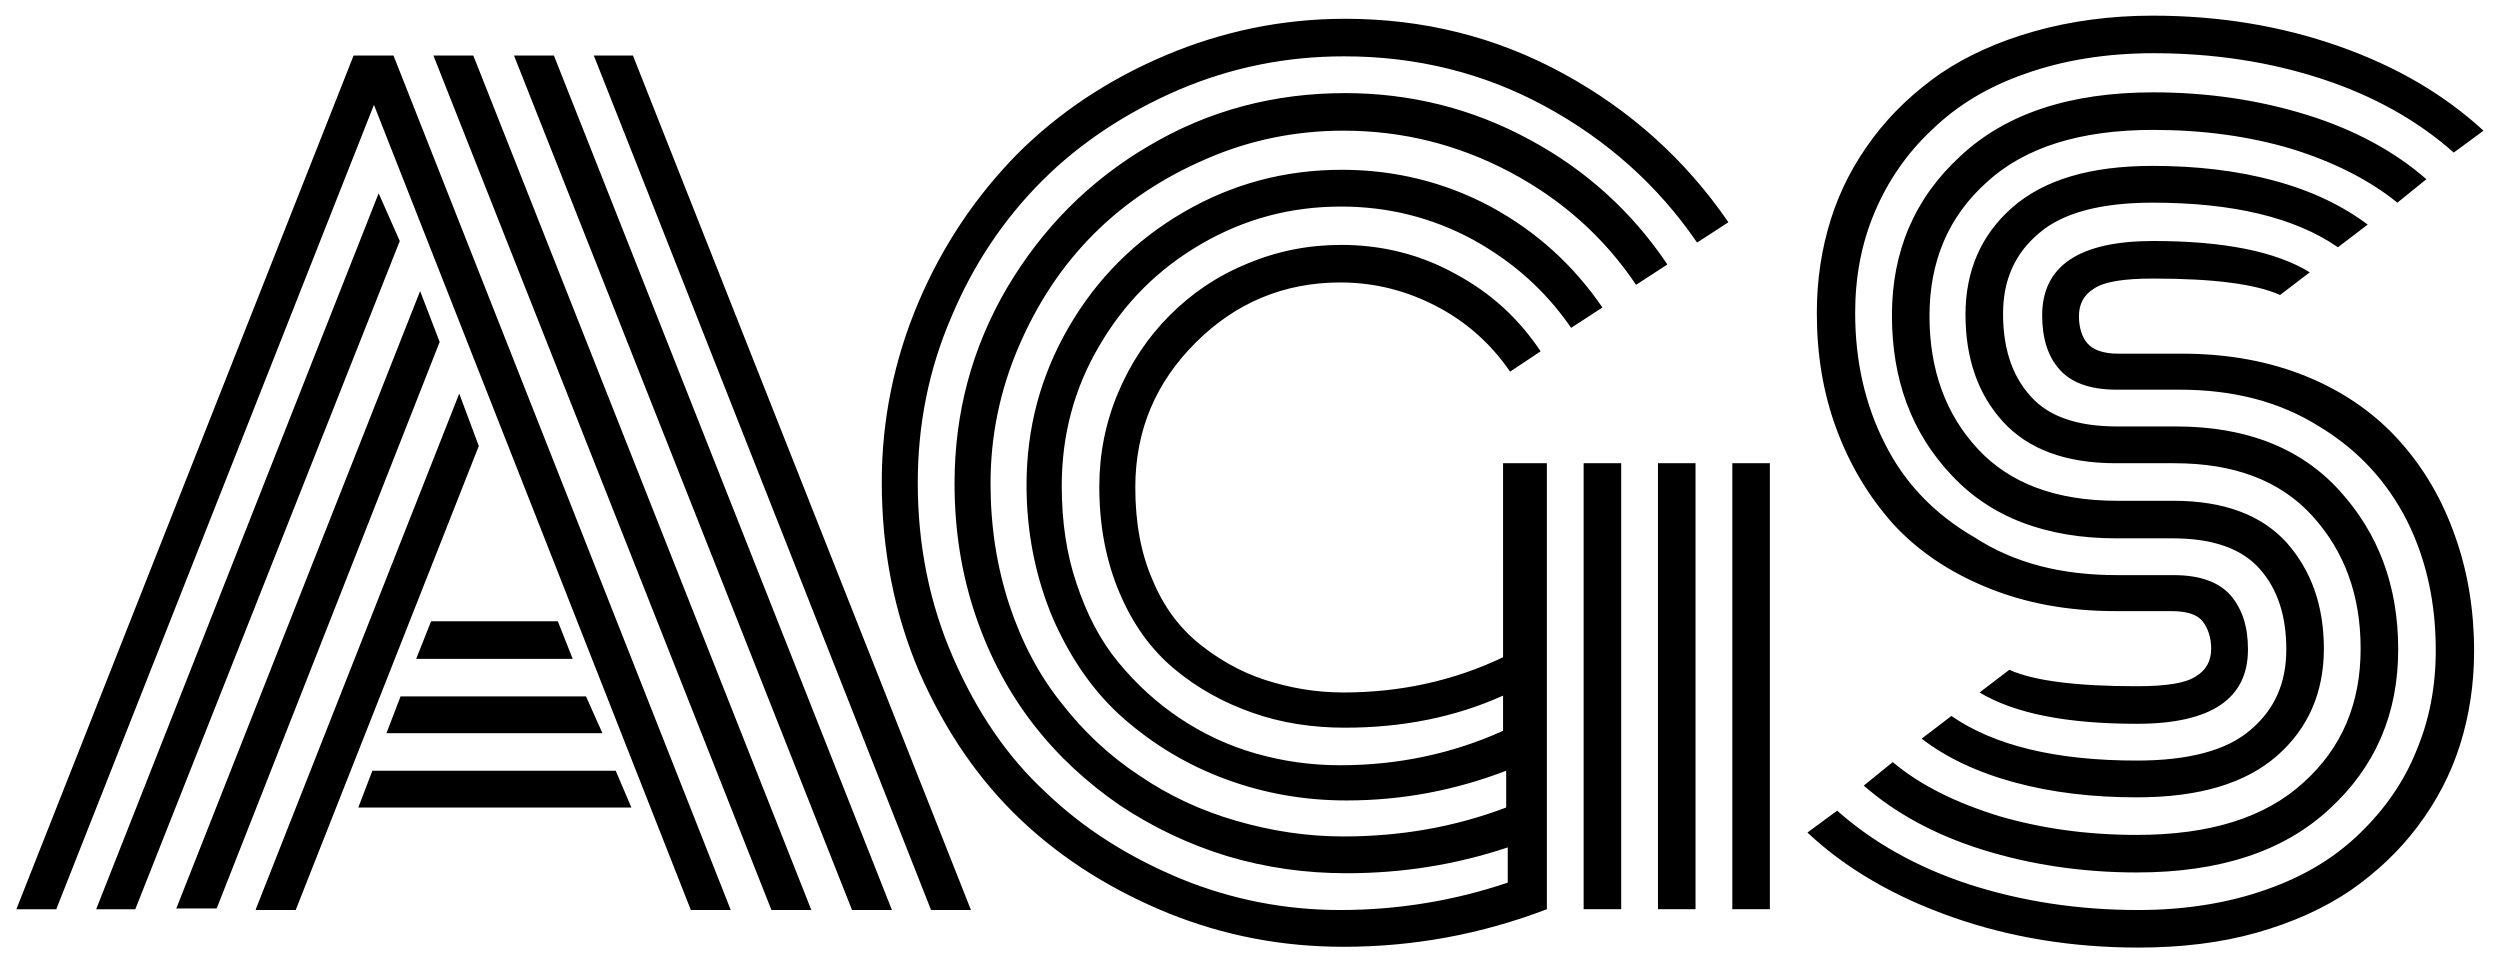 <svg xmlns="http://www.w3.org/2000/svg" xml:space="preserve" viewBox="0 0 319.5 123.3"><path d="M73.19 84.2h-20l1.9-4.8h16.2l1.9 4.8zm3.8 9.5h-27.6l1.8-4.7h23.7l2.1 4.7zm3.7 9.5h-34.9l1.8-4.7h31.1l2 4.7zm-32.9-89.8L7.19 116.2h-5.1L45.19 7.1h5.1l43.1 109.2h-5.1L47.79 13.4zm-35.5 102.8 36.1-91.5 2.7 6.1-33.8 85.4h-5zm10.2 0 31.2-79 2.5 6.5-28.5 72.4h-5.2zm10.2 0 26-65.9 2.5 6.7-23.4 59.3h-5.1zM80.89 7.1l43.2 109.2h-5.1L75.89 7.1h5zm-15.2 0h5.1l43.2 109.2h-5.1L65.69 7.1zm-10.3 0h5.1l43.2 109.2h-5.1L55.39 7.1zm147 109.1v-57h4.8v57h-4.8zm19 0v-57h4.8v57h-4.8zm-9.5 0v-57h4.8v57h-4.8zm-19-57h4.8v57c-8.4 3.2-17 4.8-26 4.8-7.8 0-15.2-1.4-22.4-4.3-7.1-2.9-13.4-6.8-18.8-11.9-5.4-5.1-9.7-11.4-13-18.9-3.2-7.5-4.8-15.6-4.8-24.3 0-8 1.6-15.7 4.7-23 3.1-7.3 7.4-13.6 12.6-18.9 5.3-5.3 11.6-9.5 18.9-12.6 7.3-3.1 15-4.7 23-4.7 10 0 19.3 2.3 27.9 7 8.6 4.7 15.6 11 21.1 19l-4 2.6c-5-7.3-11.5-13.1-19.4-17.4-7.9-4.3-16.5-6.4-25.7-6.4-7.4 0-14.4 1.4-21.2 4.3-6.7 2.9-12.6 6.8-17.4 11.6-4.9 4.9-8.8 10.7-11.6 17.4-2.9 6.7-4.3 13.8-4.3 21.2 0 8 1.5 15.4 4.5 22.3s6.9 12.7 11.9 17.3c4.9 4.7 10.7 8.3 17.2 11 6.6 2.7 13.4 4 20.4 4 7.4 0 14.6-1.2 21.4-3.5v-4.5c-6.6 2.2-13.4 3.3-20.6 3.3-5.2 0-10.3-.7-15.3-2.2-4.9-1.5-9.5-3.7-13.7-6.5-4.2-2.9-7.9-6.3-11-10.3-3.1-4-5.6-8.6-7.4-13.9-1.8-5.3-2.7-10.9-2.7-16.9 0-9 2.2-17.3 6.7-25 4.5-7.6 10.5-13.7 18.2-18.2 7.6-4.5 16-6.7 25-6.7 8.4 0 16.3 2 23.5 5.9 7.3 3.9 13.2 9.3 17.7 16l-4 2.6c-4.1-6.1-9.5-10.9-16.1-14.4-6.6-3.5-13.7-5.3-21.3-5.3-6.1 0-12 1.2-17.5 3.6-5.6 2.4-10.4 5.6-14.4 9.6s-7.2 8.8-9.6 14.4c-2.4 5.6-3.6 11.4-3.6 17.5 0 5.5.8 10.6 2.4 15.5 1.6 4.8 3.8 9 6.7 12.6 2.8 3.6 6.1 6.7 9.9 9.2 3.8 2.6 7.9 4.5 12.4 5.8 4.5 1.3 9 2 13.7 2 7.3 0 14.2-1.2 20.8-3.7v-4.7c-6.5 2.5-13.3 3.8-20.4 3.8-5.4 0-10.5-.9-15.4-2.7-4.9-1.8-9.2-4.4-13-7.7-3.8-3.3-6.8-7.6-9.1-12.8-2.2-5.2-3.4-10.9-3.4-17.1 0-7.3 1.8-14 5.4-20.2 3.6-6.2 8.5-11.1 14.7-14.7 6.2-3.6 12.9-5.4 20.2-5.4 6.8 0 13.2 1.6 19 4.7 5.9 3.2 10.6 7.5 14.3 12.9l-4 2.6c-3.3-4.8-7.5-8.5-12.6-11.3-5.2-2.8-10.8-4.2-16.8-4.2-6.5 0-12.4 1.6-17.9 4.8-5.5 3.2-9.8 7.5-13 13-3.2 5.4-4.8 11.4-4.8 17.9 0 4.5.6 8.7 1.9 12.5 1.3 3.9 3 7.2 5.3 10s4.9 5.2 7.9 7.2 6.2 3.5 9.7 4.5 7.1 1.5 10.8 1.5c7.4 0 14.4-1.5 20.8-4.4v-4.5c-6.2 2.8-13 4.1-20.2 4.1-4.2 0-8.1-.6-11.8-1.9-3.7-1.3-7-3.1-10-5.6-3-2.5-5.3-5.7-7-9.7-1.7-4-2.6-8.5-2.6-13.6 0-4.2.8-8.2 2.4-12 1.6-3.8 3.8-7.1 6.6-9.9 2.8-2.8 6-5 9.9-6.6 3.8-1.6 7.8-2.4 12-2.4 5.2 0 10.1 1.2 14.6 3.7 4.5 2.4 8.1 5.7 10.9 9.9l-3.9 2.6c-2.4-3.5-5.5-6.3-9.3-8.3-3.8-2-7.9-3.1-12.4-3.1-7.2 0-13.4 2.6-18.5 7.7s-7.7 11.2-7.7 18.5c0 4.4.7 8.4 2.2 11.8 1.4 3.4 3.4 6.1 6 8.2 2.5 2 5.3 3.6 8.4 4.6 3.1 1 6.4 1.6 10 1.6 7.3 0 14.1-1.5 20.4-4.5V59.2zm85.6-9.4h-8c-3.4 0-5.8-.9-7.3-2.6-1.5-1.7-2.2-4-2.2-6.9 0-6.3 4.7-9.5 14.2-9.5 8.9 0 15.6 1.3 20 4l-3.8 2.9c-3.1-1.4-8.5-2.1-16.2-2.1-3.8 0-6.3.4-7.6 1.3-1.3.8-1.9 2-1.9 3.5s.4 2.7 1.1 3.5c.7.8 2 1.3 3.9 1.3h8.2c5.9 0 11.3 1 16.1 3 4.8 2 8.7 4.8 11.8 8.3 3.1 3.5 5.4 7.5 7 12.1 1.6 4.5 2.4 9.4 2.4 14.6 0 4.2-.6 8.2-1.8 12s-3 7.2-5.4 10.4c-2.4 3.2-5.3 5.9-8.6 8.2-3.4 2.3-7.4 4.1-12 5.4-4.6 1.3-9.7 1.9-15.1 1.9-8.5 0-16.4-1.3-23.8-3.9-7.4-2.6-13.6-6.2-18.5-10.8l3.8-2.8c4.5 4 10.1 7.2 16.8 9.4 6.8 2.2 14 3.3 21.7 3.3 6 0 11.5-.9 16.3-2.6 4.9-1.7 8.8-4.1 12-7.2 3.1-3 5.6-6.5 7.2-10.5 1.7-4 2.5-8.3 2.5-12.9 0-6.1-1.2-11.6-3.7-16.6-2.5-4.9-6.2-9-11.2-12-5.1-3.2-11-4.7-17.9-4.7zm-7.9 4.7h7.5c8.9 0 15.9 2.7 20.9 8.2 5 5.5 7.5 12.2 7.5 20.3 0 8.2-2.9 15-8.8 20.4-5.8 5.4-14 8.1-24.6 8.1-7 0-13.6-1-19.7-2.9s-11.2-4.7-15.2-8.2l3.7-3c3.6 3 8.1 5.2 13.6 6.9 5.5 1.6 11.3 2.4 17.6 2.4 9.3 0 16.4-2.2 21.3-6.7 4.9-4.4 7.3-10.1 7.3-17.1 0-6.9-2.1-12.5-6.2-17s-10-6.7-17.6-6.7h-7.5c-6.4 0-11.2-1.8-14.4-5.3-3.2-3.5-4.8-8.1-4.8-13.7s2-10.2 6-13.7 9.9-5.3 17.9-5.3c5.6 0 10.8.6 15.6 1.9 4.8 1.3 8.7 3.2 11.9 5.6l-3.8 2.9c-5.5-3.8-13.4-5.7-23.7-5.7-6.6 0-11.5 1.3-14.5 3.9-3.1 2.6-4.6 6-4.6 10.3 0 4.3 1.1 7.8 3.4 10.4 2.3 2.7 6 4 11.2 4zm0 9.5h7.2c6.4 0 11.2 1.8 14.4 5.3 3.2 3.6 4.8 8.1 4.8 13.6 0 5.6-2 10.2-6 13.7s-9.9 5.3-17.9 5.3c-5.6 0-10.8-.6-15.6-1.9-4.8-1.3-8.8-3.2-11.9-5.6l3.8-2.9c5.5 3.8 13.4 5.7 23.7 5.7 6.6 0 11.5-1.3 14.5-3.9 3.1-2.6 4.6-6 4.6-10.3 0-4.3-1.1-7.7-3.4-10.3-2.3-2.6-6-3.9-11.1-3.9h-7.2c-9 0-16.1-2.7-21.1-8.1-5.1-5.4-7.6-12.2-7.6-20.4s2.9-15 8.8-20.4c5.8-5.4 14-8.1 24.6-8.1 7 0 13.6 1 19.7 2.9s11.2 4.7 15.2 8.2l-3.7 3c-3.6-2.9-8.1-5.2-13.6-6.9-5.4-1.6-11.3-2.4-17.6-2.4-9.3 0-16.4 2.2-21.3 6.7-4.9 4.4-7.3 10.1-7.3 17.1 0 6.9 2.1 12.6 6.2 17s10 6.6 17.8 6.6zm0 9.5h7.2c3.4 0 5.8.9 7.3 2.6 1.5 1.8 2.2 4 2.2 6.9 0 6.3-4.7 9.5-14.2 9.5-8.9 0-15.6-1.3-20.1-4l3.8-2.9c3.1 1.4 8.5 2.1 16.3 2.1 3.8 0 6.3-.4 7.6-1.3 1.3-.8 1.9-2 1.9-3.5 0-1.4-.4-2.6-1.1-3.5-.7-.9-2.1-1.3-4-1.3h-7.1c-6.1 0-11.5-1-16.4-3-4.9-2-8.9-4.7-12.1-8.2-3.1-3.5-5.5-7.5-7.2-12.1-1.7-4.6-2.5-9.5-2.5-14.8 0-4.2.6-8.2 1.8-12 1.2-3.8 3-7.2 5.4-10.4 2.4-3.2 5.3-5.9 8.6-8.2 3.4-2.3 7.4-4.1 12-5.4 4.6-1.3 9.7-2 15.1-2 8.5 0 16.4 1.3 23.8 3.9 7.4 2.6 13.5 6.2 18.5 10.8l-3.8 2.8c-4.5-4-10.1-7.2-16.8-9.4-6.7-2.2-13.9-3.3-21.6-3.3-6 0-11.5.9-16.3 2.6-4.9 1.7-8.8 4.1-12 7.2-3.2 3-5.6 6.5-7.3 10.5-1.7 4-2.5 8.3-2.5 12.9 0 6.2 1.3 11.8 3.8 16.7 2.5 5 6.3 9 11.5 12 5.1 3.3 11.1 4.8 18.2 4.8z"/></svg>